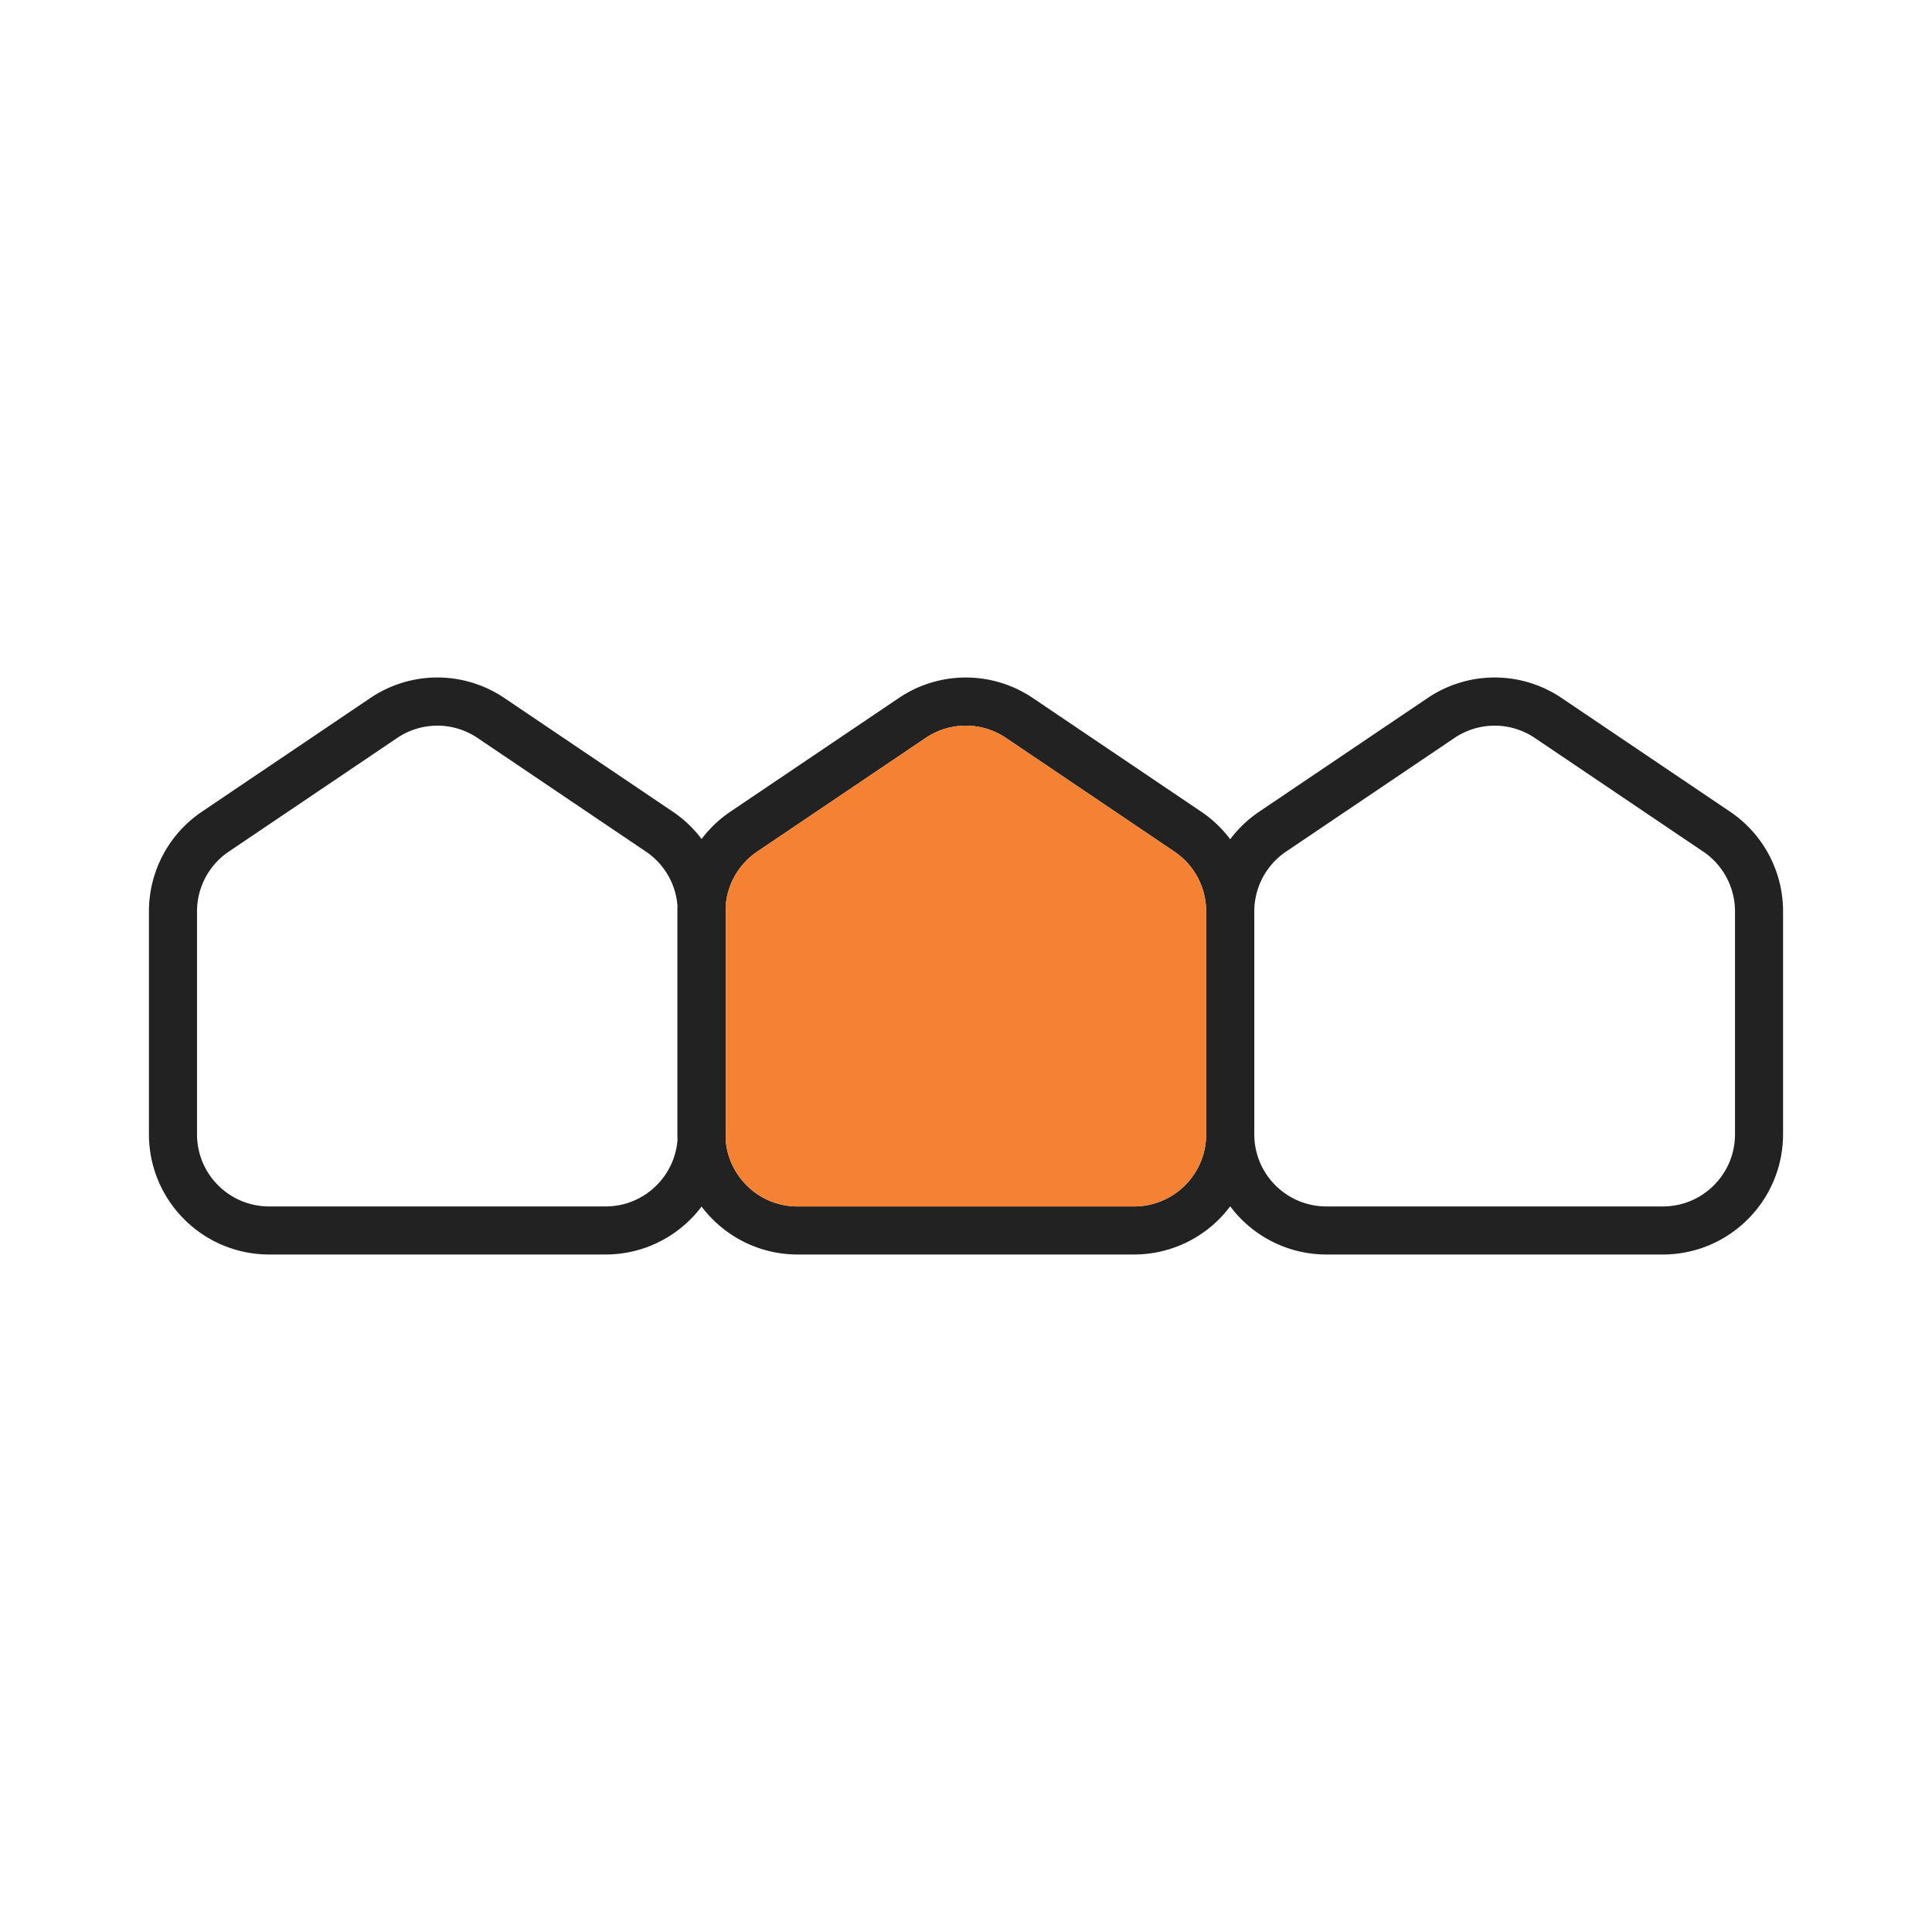 <svg xmlns="http://www.w3.org/2000/svg" width="283.46" height="283.46" style="enable-background:new 0 0 283.46 283.46" xml:space="preserve"><path style="fill:#222" d="M558.771 152.719a12.89 12.89 0 0 0-.27-.347c-3.229-4.092-8.227-6.718-13.842-6.726H495.29c-5.768.008-10.887 2.781-14.105 7.066a17.62 17.62 0 0 0-14.106-7.067H417.71c-5.768.008-10.887 2.78-14.104 7.064a17.623 17.623 0 0 0-14.105-7.065h-49.368c-9.733.012-17.621 7.9-17.633 17.634v27.219a17.574 17.574 0 0 0 3.791 10.908 17.62 17.62 0 0 0 13.842 6.726h49.368c5.769-.008 10.888-2.78 14.104-7.064a17.622 17.622 0 0 0 14.104 7.065h49.369c5.77-.008 10.889-2.781 14.105-7.067.088.115.174.23.264.342a17.624 17.624 0 0 0 13.842 6.726h49.369c9.732-.012 17.621-7.9 17.633-17.633v-27.219c0-3.964-1.312-7.619-3.52-10.562zm-169.268 48.358h-49.368c-5.844 0-10.579-4.736-10.579-10.579v-27.219c0-5.845 4.735-10.58 10.579-10.58h49.368c5.814 0 10.53 4.688 10.577 10.492l-.001.088v27.219l.002.072c-.04 5.81-4.759 10.507-10.578 10.507zm88.155-28.32v17.742c0 5.843-4.734 10.579-10.578 10.579h-49.369c-5.814 0-10.529-4.689-10.576-10.492V163.28l-.001-.073c.04-5.81 4.759-10.507 10.577-10.507h49.369c5.844 0 10.578 4.735 10.578 10.58v9.477zm77.582 0v17.742c0 5.843-4.736 10.579-10.58 10.579h-49.369c-5.842 0-10.576-4.736-10.576-10.579V163.28c0-5.845 4.734-10.58 10.576-10.58h49.369c5.844 0 10.58 4.735 10.58 10.58v9.477zM558.77 82.4c-.086-.117-.178-.233-.268-.347-3.229-4.092-8.229-6.718-13.842-6.725h-49.369c-5.768.007-10.889 2.78-14.105 7.065a17.616 17.616 0 0 0-14.106-7.066h-49.369c-5.768.007-10.888 2.78-14.104 7.063a16.952 16.952 0 0 0-.262-.338c-3.229-4.092-8.229-6.718-13.843-6.725h-49.368c-9.733.012-17.621 7.899-17.633 17.632v27.218a17.572 17.572 0 0 0 3.791 10.909 17.617 17.617 0 0 0 13.842 6.725h49.368c5.768-.007 10.888-2.78 14.105-7.063.084.114.172.227.261.339 3.229 4.092 8.229 6.718 13.842 6.725h49.369c5.77-.007 10.891-2.782 14.105-7.066.088.115.174.229.264.342 3.229 4.092 8.23 6.718 13.842 6.725h49.369c9.732-.012 17.621-7.899 17.633-17.633V92.961A17.543 17.543 0 0 0 558.77 82.4zm-158.689 37.852c-.04 5.809-4.759 10.506-10.578 10.506h-49.368c-5.844 0-10.579-4.735-10.579-10.579V92.961c0-5.843 4.735-10.579 10.579-10.579h49.368c5.813 0 10.53 4.689 10.578 10.493l-.002.086v27.218l.002.073zm77.579-.073c0 5.844-4.736 10.579-10.58 10.579h-49.369c-5.813 0-10.529-4.689-10.577-10.493l.001-.086V92.961l-.001-.072c.04-5.811 4.759-10.507 10.577-10.507h49.369c5.844 0 10.58 4.736 10.58 10.579v27.218zm77.58 0c0 5.844-4.736 10.579-10.58 10.579h-49.369c-5.844 0-10.578-4.735-10.578-10.579V92.961c0-5.843 4.734-10.579 10.578-10.579h49.369c5.844 0 10.58 4.736 10.58 10.579v27.218z"/><path style="fill:#f58232" d="M477.66 92.961v27.218c0 5.844-4.736 10.579-10.58 10.579h-49.369c-5.813 0-10.529-4.689-10.577-10.493l.001-.086V92.961l-.001-.072c.04-5.811 4.759-10.507 10.577-10.507h49.369c5.844 0 10.58 4.736 10.58 10.579z"/><path style="fill:#222" d="m554.518 119.1-24.686-16.659a17.553 17.553 0 0 0-19.746 0L485.4 119.1a17.621 17.621 0 0 0-3.969 3.684c-.09.116-.18.232-.268.352a17.564 17.564 0 0 0-4.234-4.035l-24.686-16.659a17.557 17.557 0 0 0-19.748 0L407.811 119.1a17.58 17.58 0 0 0-4.207 3.998 17.618 17.618 0 0 0-4.208-3.998l-24.687-16.659a17.553 17.553 0 0 0-19.746 0L330.277 119.1a17.63 17.63 0 0 0-7.758 14.617v32.71c.012 9.732 7.899 17.62 17.633 17.632h49.368c5.581-.007 10.556-2.604 13.786-6.653.101-.125.199-.253.297-.382 3.217 4.269 8.328 7.028 14.082 7.035h49.369a17.622 17.622 0 0 0 14.109-7.071 17.622 17.622 0 0 0 14.112 7.072h49.367c9.732-.012 17.621-7.899 17.633-17.632v-32.71a17.628 17.628 0 0 0-7.757-14.618zm-164.997 57.906h-49.368c-5.844 0-10.58-4.736-10.58-10.579v-32.71c0-3.518 1.746-6.804 4.662-8.771l24.685-16.659a10.529 10.529 0 0 1 11.835 0l24.684 16.659a10.578 10.578 0 0 1 4.633 8c-.012.256-.018.513-.018.771v32.71c0 .256.008.512.02.767-.396 5.486-4.969 9.812-10.553 9.812zm88.112-10.579c0 5.843-4.734 10.579-10.578 10.579h-49.369c-5.588 0-10.164-4.333-10.551-9.822.012-.252.018-.505.018-.757v-32.71c0-.258-.004-.515-.016-.771a10.567 10.567 0 0 1 4.631-8l24.685-16.659a10.532 10.532 0 0 1 11.837 0l24.684 16.659a10.575 10.575 0 0 1 4.66 8.771v32.71zm77.59 0c0 5.843-4.736 10.579-10.58 10.579h-49.367c-5.844 0-10.58-4.736-10.58-10.579v-32.71c0-3.518 1.746-6.804 4.662-8.771l24.684-16.659a10.53 10.53 0 0 1 11.836 0l24.684 16.659a10.577 10.577 0 0 1 4.662 8.771v32.71z"/><path style="fill:#f58232" d="M477.633 133.717v32.71c0 5.843-4.734 10.579-10.578 10.579h-49.369c-5.588 0-10.164-4.333-10.551-9.822.012-.252.018-.505.018-.757v-32.71c0-.258-.004-.515-.016-.771a10.567 10.567 0 0 1 4.631-8l24.685-16.659a10.532 10.532 0 0 1 11.837 0l24.684 16.659a10.577 10.577 0 0 1 4.659 8.771z"/><path style="fill:#222" d="m554.518 119.1-24.686-16.659a17.553 17.553 0 0 0-19.746 0L485.4 119.1a17.626 17.626 0 0 0-4.237 4.036 17.564 17.564 0 0 0-4.234-4.035l-24.686-16.659a17.557 17.557 0 0 0-19.748 0L407.811 119.1a17.58 17.58 0 0 0-4.207 3.998c-.098-.128-.196-.256-.297-.383a17.598 17.598 0 0 0-3.911-3.615l-24.687-16.659a17.553 17.553 0 0 0-19.746 0L330.277 119.1a17.631 17.631 0 0 0-7.758 14.617v32.71c.012 9.733 7.899 17.621 17.633 17.632h49.368c5.581-.006 10.556-2.604 13.786-6.652.101-.126.199-.253.297-.382 3.217 4.268 8.328 7.028 14.082 7.034h49.369c5.771-.006 10.895-2.783 14.109-7.071.088.117.178.233.268.348 3.229 4.092 8.229 6.718 13.844 6.724h49.367c9.732-.011 17.621-7.898 17.633-17.632v-32.71a17.63 17.63 0 0 0-7.757-14.618zm-164.997 57.906h-49.368c-5.844 0-10.58-4.736-10.58-10.579v-32.71c0-3.518 1.746-6.804 4.662-8.771l24.685-16.659a10.529 10.529 0 0 1 11.835 0l24.684 16.659a10.579 10.579 0 0 1 4.633 8.001c-.012.256-.018.512-.018.77v32.71c0 .256.008.513.02.767-.396 5.486-4.969 9.812-10.553 9.812zm88.112-10.579c0 5.843-4.734 10.579-10.578 10.579h-49.369c-5.588 0-10.164-4.332-10.551-9.822.012-.251.018-.504.018-.757v-32.71c0-.258-.004-.514-.016-.77a10.568 10.568 0 0 1 4.631-8.001l24.685-16.659a10.532 10.532 0 0 1 11.837 0l24.684 16.659a10.575 10.575 0 0 1 4.66 8.771v32.71zm77.59 0c0 5.843-4.736 10.579-10.58 10.579h-49.367c-5.844 0-10.58-4.736-10.58-10.579v-32.71c0-3.518 1.746-6.804 4.662-8.771l24.684-16.659a10.53 10.53 0 0 1 11.836 0l24.684 16.659a10.577 10.577 0 0 1 4.662 8.771v32.71z"/><path style="fill:#f58232" d="M400.072 167.193c-.395 5.486-4.967 9.813-10.552 9.813h-49.368c-5.844 0-10.58-4.736-10.58-10.579v-32.71c0-3.518 1.746-6.804 4.662-8.771l24.685-16.659a10.529 10.529 0 0 1 11.835 0l24.684 16.659a10.579 10.579 0 0 1 4.633 8.001c-.012.256-.018.512-.018.77v32.71c0 .256.008.512.019.766z"/><g><path style="fill:#222" d="m476.957 119.099-24.686-16.658a17.553 17.553 0 0 0-19.748 0l-24.686 16.658a17.658 17.658 0 0 0-4.235 4.036 17.623 17.623 0 0 0-3.523 10.582v32.71a17.569 17.569 0 0 0 3.791 10.909c3.229 4.092 8.229 6.718 13.842 6.725h49.369c9.732-.012 17.621-7.9 17.633-17.633v-32.71a17.626 17.626 0 0 0-7.757-14.619zm.703 47.328c0 5.844-4.734 10.579-10.578 10.579h-49.369c-5.844 0-10.578-4.735-10.578-10.579v-32.71a10.58 10.58 0 0 1 4.66-8.771l24.686-16.659a10.527 10.527 0 0 1 11.834 0L473 124.946a10.575 10.575 0 0 1 4.66 8.771v32.71z"/><path style="fill:#f58232" d="M477.66 133.716v32.71c0 5.844-4.734 10.579-10.578 10.579h-49.369c-5.844 0-10.578-4.735-10.578-10.579v-32.71a10.58 10.58 0 0 1 4.66-8.771l24.686-16.659a10.527 10.527 0 0 1 11.834 0L473 124.946a10.575 10.575 0 0 1 4.66 8.77z"/></g><g><path style="fill:#222" d="m476.957 119.099-24.686-16.658a17.553 17.553 0 0 0-19.748 0l-24.686 16.658a17.681 17.681 0 0 0-4.235 4.036 17.623 17.623 0 0 0-3.523 10.582v32.71a17.563 17.563 0 0 0 3.791 10.909 17.625 17.625 0 0 0 13.842 6.725h49.369c9.732-.012 17.621-7.9 17.633-17.633v-32.71a17.626 17.626 0 0 0-7.757-14.619zm.703 47.328c0 5.844-4.734 10.579-10.578 10.579h-49.369c-5.844 0-10.578-4.735-10.578-10.579v-32.71c0-3.517 1.746-6.804 4.66-8.771l24.686-16.658a10.524 10.524 0 0 1 11.834 0L473 124.946a10.576 10.576 0 0 1 4.66 8.771v32.71z"/><path style="fill:#f58232" d="M442.398 106.466v70.54h-24.686c-5.844 0-10.578-4.735-10.578-10.579v-32.71c0-3.517 1.746-6.804 4.66-8.771l24.686-16.658a10.51 10.51 0 0 1 5.918-1.822z"/></g><g><path style="fill:#222" d="m253.85 119.1-24.686-16.659a17.553 17.553 0 0 0-19.746 0L184.732 119.1a17.621 17.621 0 0 0-3.969 3.684c-.09.116-.18.232-.268.352a17.564 17.564 0 0 0-4.234-4.035l-24.686-16.659a17.555 17.555 0 0 0-19.747 0L107.144 119.1a17.561 17.561 0 0 0-4.207 3.998 17.618 17.618 0 0 0-4.208-3.998l-24.687-16.66a17.555 17.555 0 0 0-19.747 0L29.609 119.1a17.632 17.632 0 0 0-7.757 14.617v32.71c.012 9.732 7.899 17.62 17.632 17.632h49.369c5.581-.007 10.556-2.604 13.786-6.653.101-.125.2-.253.297-.382 3.217 4.269 8.328 7.028 14.082 7.035h49.368a17.622 17.622 0 0 0 14.109-7.071 17.622 17.622 0 0 0 14.112 7.072h49.367c9.732-.012 17.621-7.899 17.633-17.632v-32.71a17.628 17.628 0 0 0-7.757-14.618zM88.853 177.006H39.484c-5.843 0-10.579-4.736-10.579-10.579v-32.71c0-3.518 1.746-6.804 4.662-8.771l24.685-16.659a10.529 10.529 0 0 1 11.835 0l24.684 16.659a10.574 10.574 0 0 1 4.632 8c-.012.256-.017.513-.017.771v32.71c0 .256.007.512.019.767-.394 5.486-4.967 9.812-10.552 9.812zm88.112-10.579c0 5.843-4.734 10.579-10.578 10.579h-49.368c-5.589 0-10.165-4.333-10.551-9.822.012-.252.018-.505.018-.757v-32.71c0-.258-.005-.515-.016-.771a10.57 10.57 0 0 1 4.631-8l24.684-16.659a10.53 10.53 0 0 1 11.836 0l24.684 16.659a10.575 10.575 0 0 1 4.66 8.771v32.71zm77.59 0c0 5.843-4.736 10.579-10.58 10.579h-49.367c-5.844 0-10.58-4.736-10.58-10.579v-32.71c0-3.518 1.746-6.804 4.662-8.771l24.684-16.659a10.53 10.53 0 0 1 11.836 0l24.684 16.659a10.577 10.577 0 0 1 4.662 8.771v32.71z"/><path style="fill:#f58232" d="M176.965 133.717v32.71c0 5.843-4.734 10.579-10.578 10.579h-49.368c-5.589 0-10.165-4.333-10.551-9.822.012-.252.018-.505.018-.757v-32.71c0-.258-.005-.515-.016-.771a10.57 10.57 0 0 1 4.631-8l24.684-16.659a10.53 10.53 0 0 1 11.836 0l24.684 16.659a10.575 10.575 0 0 1 4.66 8.771z"/></g></svg>